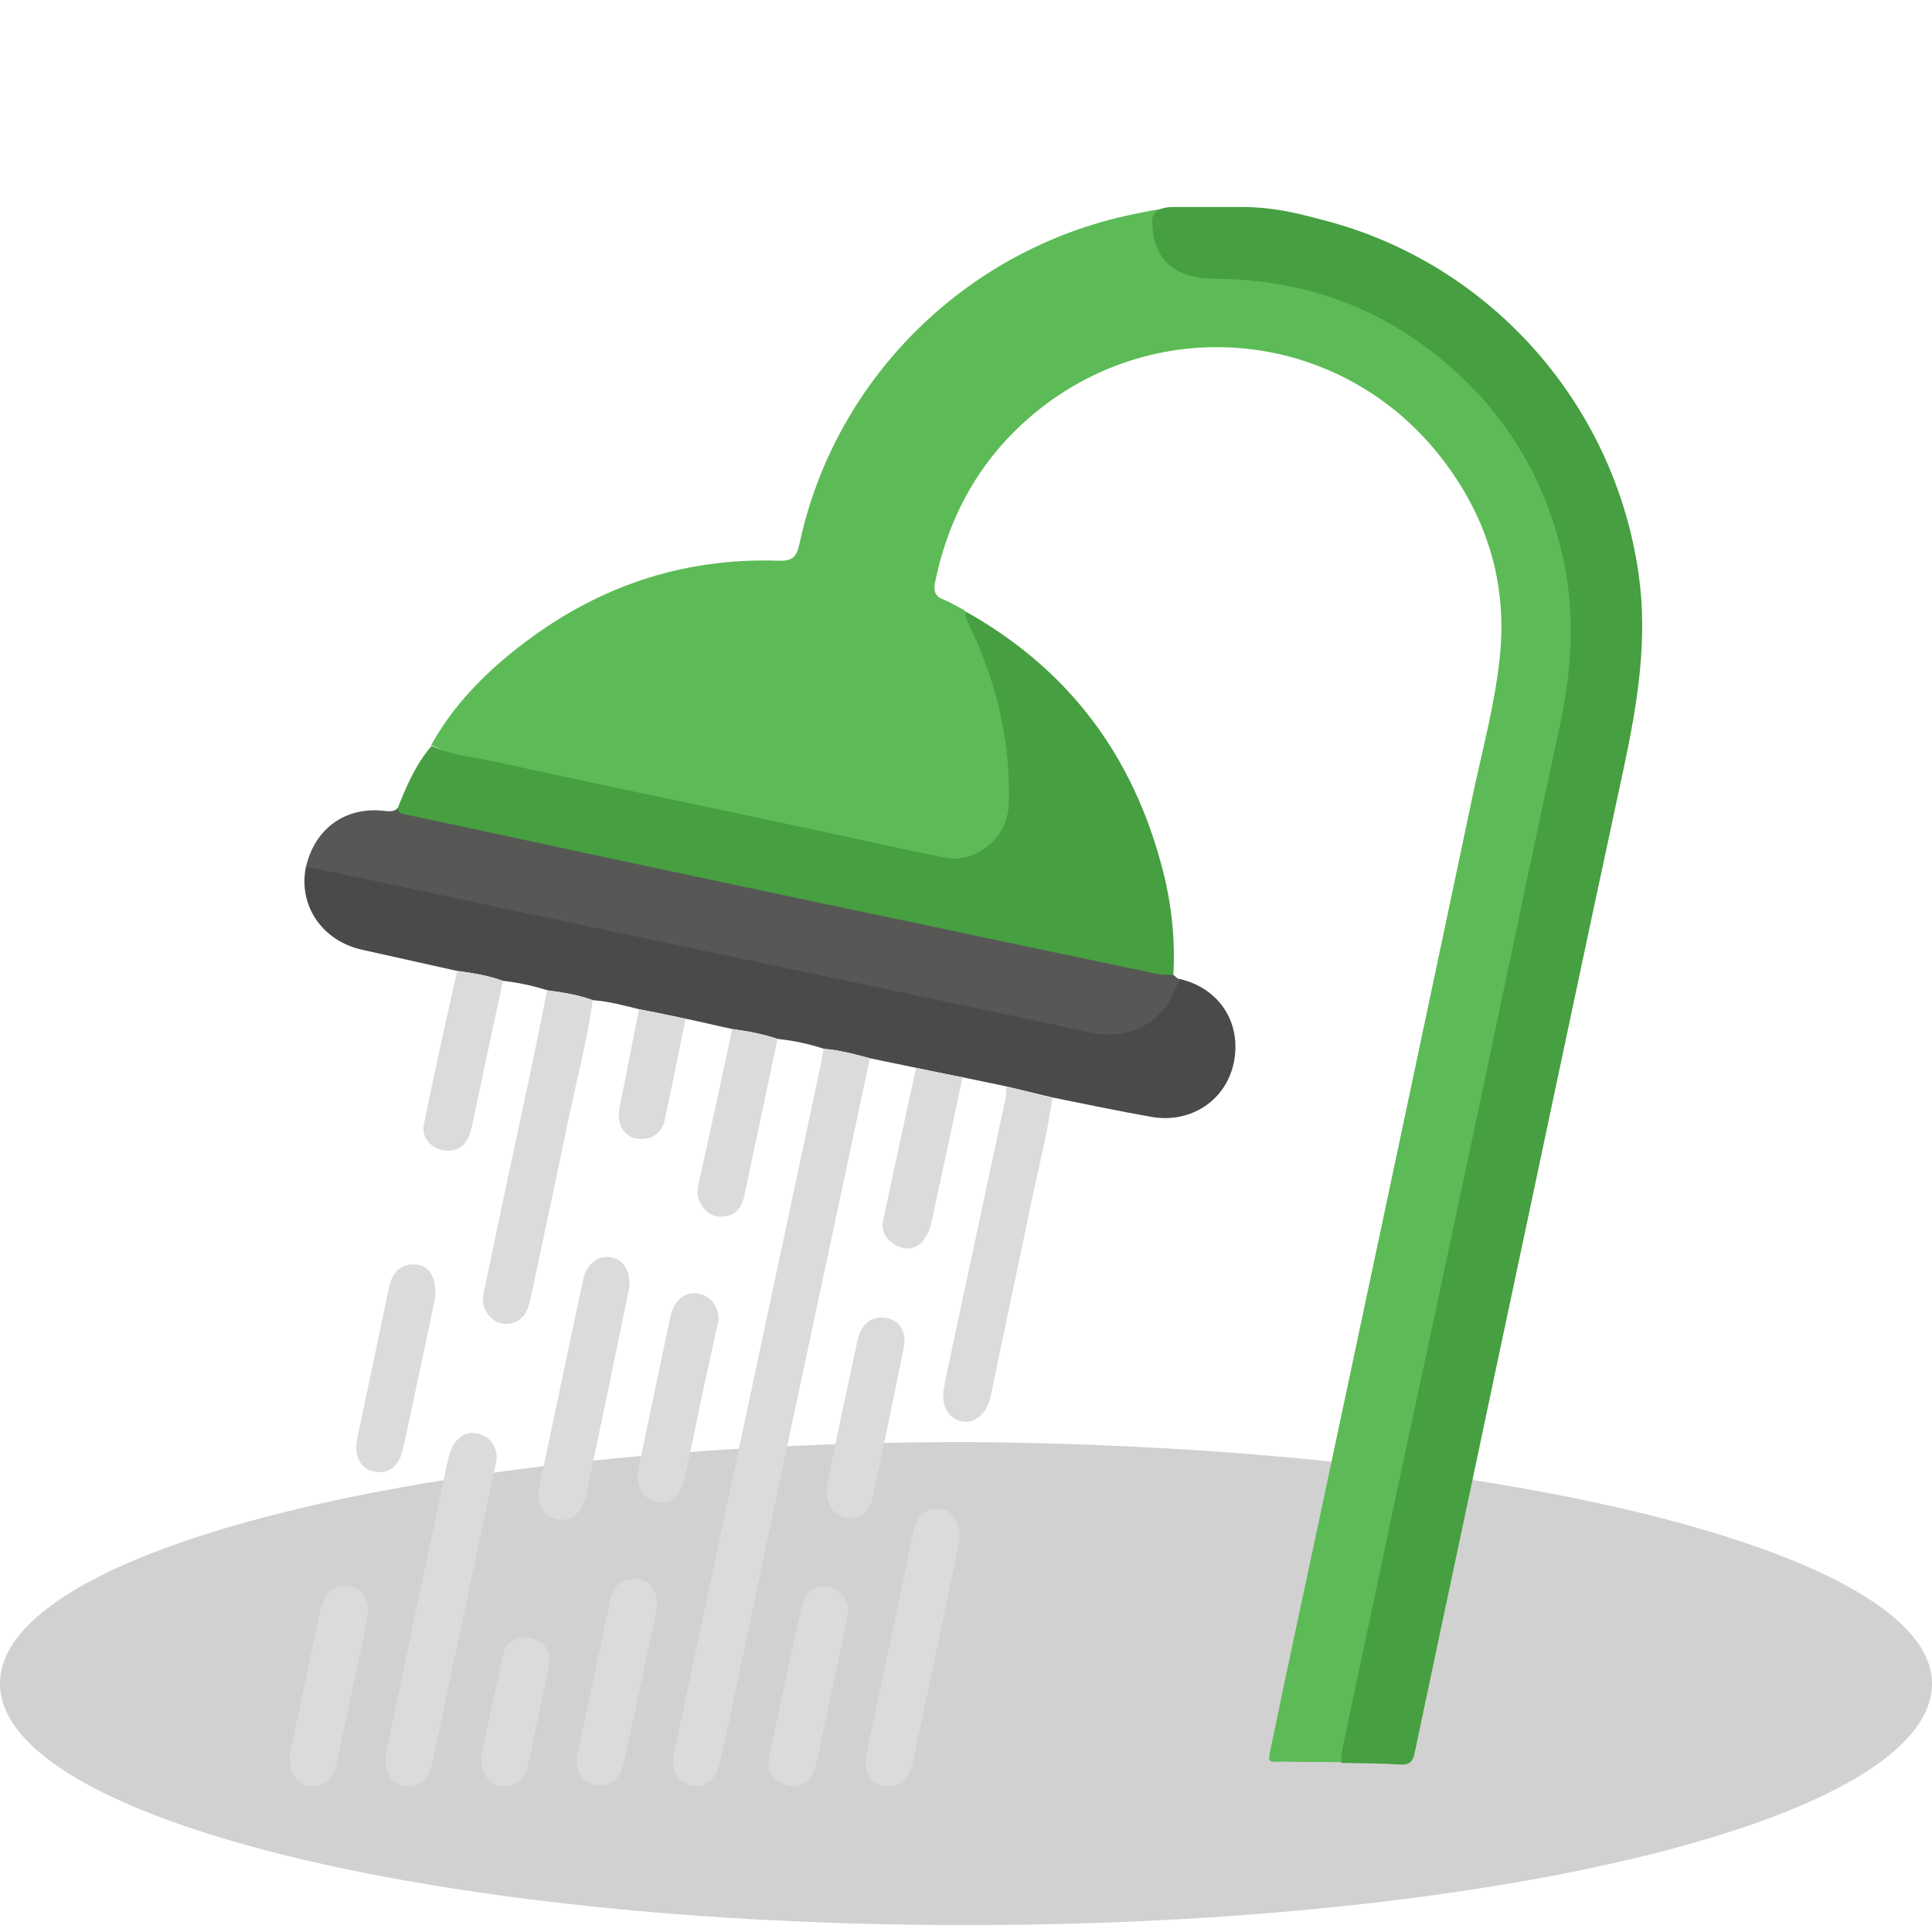 <svg width="140" height="140" viewBox="0 0 140 140" fill="none" xmlns="http://www.w3.org/2000/svg">
<path opacity="0.2" fill-rule="evenodd" clip-rule="evenodd" d="M140 122C140 131.722 108.709 139.5 70 139.5C31.291 139.5 0 131.722 0 122C0 112.278 31.291 104.5 70 104.5C108.709 104.743 140 112.521 140 122Z" fill="#1D1D1B"/>
<path d="M86 15C86 17.748 85.722 20 88.5 20C94.326 20 99.34 21.445 104 25C109.079 28.854 112.626 34.286 114 40.5C114.896 44.623 114.396 48.907 113.5 53C111.319 63.098 109.651 73.402 107.5 83.5C105.857 91.297 104.143 99.233 102.5 107C101.066 113.782 98.934 119.718 97.5 126.5C97.44 126.829 97.241 127.358 97.211 127.687C95.897 127.687 94.612 127.687 93.297 127.657C91.744 127.627 91.834 127.955 92.162 126.312C93.327 120.666 94.552 115.05 95.747 109.403C99.392 92.255 103.037 75.107 106.651 57.959C107.368 54.524 108.324 51.088 108.683 47.593C109.221 42.425 107.846 37.764 104.799 33.642C97.241 23.365 82.632 22.259 73.55 31.222C70.473 34.269 68.621 37.973 67.755 42.216C67.635 42.813 67.755 43.202 68.352 43.44C68.89 43.65 69.398 43.978 69.936 44.247C69.906 44.635 70.351 45.171 70.5 45.5C72.442 49.593 75.149 53.459 75 58C74.91 60.419 70.115 63.478 67.755 63C63.363 62.103 58.862 61.426 54.5 60.5C48.047 59.126 42.423 57.434 36 56C34.447 55.641 32.742 54.703 31.248 53.986C32.802 51.178 35.012 48.907 37.492 46.966C43.019 42.604 49.322 40.393 56.402 40.632C57.358 40.662 57.717 40.423 57.926 39.437C60.525 27.219 70.354 17.718 82.662 15.418C84.5 15 85.851 15 86 15Z" fill="#5CBB56"/>
<path d="M83.5 16C83.508 15.224 84.277 15 85 15C87.241 15 87.789 15 90 15C92.585 15 94.642 15.627 96.255 16.046C108.085 19.242 116.958 29.31 118.721 41.469C119.438 46.279 118.661 50.939 117.675 55.599C114.538 70.148 111.491 84.697 108.384 99.276C106.442 108.507 104.47 117.709 102.529 126.94C102.409 127.477 102.29 127.896 101.543 127.866C100.109 127.776 98.645 127.776 97.181 127.746C97.211 127.418 97.211 127.059 97.271 126.761C98.705 119.979 100.139 113.227 101.573 106.446C103.246 98.678 104.919 90.881 106.562 83.114C108.713 73.016 110.804 62.889 112.985 52.821C113.881 48.728 114.18 44.636 113.283 40.513C111.909 34.299 108.683 29.22 103.604 25.366C98.944 21.811 93.656 20.198 87.83 20.198C85.082 20.138 83.47 18.748 83.5 16Z" fill="#469F40"/>
<path d="M31.278 54.046C32.772 54.763 34.385 54.853 35.968 55.211C42.391 56.645 48.844 57.96 55.297 59.334C59.689 60.26 64.05 61.246 68.412 62.142C70.772 62.62 73.043 60.678 73.102 58.258C73.252 53.718 72.206 49.446 70.264 45.353C70.115 45.024 69.906 44.696 69.965 44.307C77.434 48.49 82.124 54.763 84.245 63.009C84.903 65.518 85.172 68.117 85.022 70.716C84.604 70.686 84.186 70.716 83.797 70.627C78.091 69.432 72.355 68.207 66.649 67.012C60.764 65.757 54.849 64.532 48.964 63.277C42.451 61.873 35.938 60.469 29.426 59.095C29.097 59.035 28.858 58.975 28.798 58.617C29.456 56.944 30.143 55.361 31.278 54.046Z" fill="#469F40"/>
<path d="M85.411 70.955C84.694 73.912 83.047 76.627 80 76C69.484 73.759 57.516 71.211 47 69C38.635 67.237 30.74 64.621 22.375 62.859C22.316 62.829 22.226 62.859 22.166 62.859C22.794 60.02 25.064 58.407 27.902 58.766C28.261 58.796 28.559 58.825 28.828 58.557C28.858 58.915 29.127 58.975 29.456 59.035C35.968 60.409 42.481 61.843 48.993 63.217C54.879 64.472 60.794 65.727 66.679 66.951C72.385 68.176 78.121 69.371 83.827 70.566C84.216 70.656 84.634 70.626 85.052 70.656C85.172 70.775 85.291 70.865 85.411 70.955Z" fill="#575756"/>
<path d="M66.38 77.378C65.275 77.139 64.17 76.93 63.064 76.691C61.959 76.392 60.854 76.093 59.718 76.004C58.643 75.645 57.508 75.406 56.373 75.287C55.297 74.928 54.192 74.719 53.086 74.57C51.951 74.331 50.846 74.062 49.711 73.823C48.575 73.584 47.47 73.345 46.335 73.136C45.229 72.867 44.154 72.568 42.989 72.479C41.913 72.09 40.778 71.911 39.673 71.762C38.627 71.433 37.552 71.194 36.446 71.075C35.371 70.686 34.265 70.507 33.13 70.358C30.86 69.85 28.589 69.342 26.289 68.834C23.361 68.207 21.599 65.637 22.166 62.829C22.226 62.829 22.316 62.829 22.375 62.829C30.74 64.592 39.075 66.384 47.44 68.147C57.956 70.358 68.502 72.568 79.017 74.809C82.065 75.466 84.664 73.883 85.41 70.925C88.308 71.552 89.981 74.062 89.414 76.96C88.876 79.708 86.307 81.441 83.439 80.933C81.049 80.515 78.659 80.007 76.269 79.529C75.164 79.26 74.028 78.991 72.923 78.722C71.877 78.513 70.802 78.274 69.756 78.065C68.621 77.856 67.486 77.617 66.38 77.378Z" fill="#4A4A4A"/>
<path d="M59.689 76.003C60.824 76.093 61.929 76.392 63.035 76.691C61.541 83.651 60.077 90.612 58.583 97.573C56.88 105.519 55.207 113.466 53.535 121.413C53.086 123.564 52.638 125.685 52.13 127.836C51.861 129.001 51.025 129.598 50.099 129.389C49.083 129.15 48.575 128.224 48.844 127.029C52.369 110.479 55.895 93.958 59.42 77.407C59.509 76.959 59.599 76.481 59.689 76.003Z" fill="#DBDBDB"/>
<path d="M27.962 127.119C28.291 125.506 28.709 123.504 29.127 121.533C30.232 116.305 31.338 111.077 32.443 105.849C32.742 104.474 33.459 103.727 34.415 103.847C35.52 103.996 36.177 104.893 35.938 106.028C34.803 111.375 33.668 116.693 32.533 122.04C32.114 124.042 31.726 126.044 31.248 128.015C31.009 129.001 30.173 129.629 29.276 129.419C28.35 129.18 27.842 128.553 27.962 127.119Z" fill="#DBDBDB"/>
<path d="M72.923 78.752C74.028 79.021 75.164 79.29 76.269 79.559C75.821 82.576 75.044 85.504 74.447 88.492C73.55 92.764 72.654 97.036 71.758 101.308C71.519 102.413 70.623 103.16 69.756 103.011C68.741 102.831 68.203 101.905 68.382 100.71C68.502 100.053 68.621 99.396 68.77 98.739C70.115 92.405 71.489 86.072 72.833 79.738C72.923 79.41 72.893 79.081 72.923 78.752Z" fill="#DBDBDB"/>
<path d="M39.643 71.762C40.778 71.911 41.883 72.09 42.959 72.479C42.511 75.526 41.734 78.513 41.107 81.501C40.24 85.743 39.314 89.985 38.418 94.227C38.239 95.034 37.91 95.691 37.014 95.9C36.267 96.05 35.699 95.721 35.281 95.124C34.863 94.556 34.982 93.899 35.132 93.301C36.237 87.924 37.402 82.576 38.538 77.229C38.926 75.376 39.284 73.554 39.643 71.762Z" fill="#DBDBDB"/>
<path d="M69.547 111.584C69.129 113.586 68.651 115.856 68.173 118.127C67.516 121.294 66.829 124.43 66.171 127.597C65.873 128.971 65.066 129.659 63.99 129.39C62.945 129.151 62.527 128.254 62.825 126.91C63.961 121.592 65.096 116.245 66.201 110.927C66.41 109.882 67.127 109.254 68.024 109.314C68.95 109.404 69.577 110.18 69.547 111.584Z" fill="#DBDBDB"/>
<path d="M45.618 93.211C45.17 95.362 44.692 97.692 44.214 100.023C43.646 102.771 43.048 105.549 42.481 108.298C42.212 109.612 41.405 110.299 40.39 110.09C39.254 109.851 38.806 108.955 39.105 107.581C40.181 102.622 41.196 97.633 42.272 92.674C42.481 91.658 43.288 91.001 44.094 91.09C45.05 91.15 45.648 91.897 45.618 93.211Z" fill="#DBDBDB"/>
<path d="M52.071 95.631C51.742 97.155 51.354 98.858 50.995 100.56C50.517 102.741 50.099 104.922 49.621 107.103C49.322 108.417 48.575 109.045 47.589 108.836C46.544 108.597 46.006 107.7 46.275 106.416C47.022 102.711 47.828 99.007 48.605 95.302C48.844 94.257 49.651 93.6 50.457 93.719C51.413 93.838 52.071 94.555 52.071 95.631Z" fill="#DBDBDB"/>
<path d="M31.547 93.928C31.308 95.123 30.979 96.677 30.651 98.23C30.143 100.56 29.695 102.861 29.157 105.161C28.858 106.386 27.992 106.894 26.946 106.595C26.08 106.356 25.662 105.43 25.871 104.325C26.647 100.62 27.424 96.946 28.201 93.241C28.44 92.136 29.127 91.538 30.143 91.628C31.069 91.748 31.577 92.405 31.547 93.928Z" fill="#DBDBDB"/>
<path d="M47.619 116.484C47.35 117.738 47.052 119.202 46.723 120.696C46.215 123.086 45.707 125.476 45.17 127.866C44.931 129.001 44.005 129.598 43.078 129.359C42.122 129.12 41.614 128.194 41.853 127.059C42.66 123.325 43.437 119.59 44.243 115.856C44.453 114.84 45.17 114.303 46.156 114.422C47.141 114.542 47.649 115.169 47.619 116.484Z" fill="#DBDBDB"/>
<path d="M57.597 129.449C56.313 129.419 55.506 128.493 55.715 127.417C56.492 123.743 57.269 120.098 58.075 116.454C58.314 115.378 59.181 114.781 60.077 114.99C61.063 115.199 61.63 116.125 61.391 117.23C60.675 120.726 59.928 124.191 59.181 127.656C59.002 128.583 58.523 129.359 57.597 129.449Z" fill="#DBDBDB"/>
<path d="M59.898 107.85C60.197 106.386 60.525 104.683 60.884 102.981C61.302 101.039 61.72 99.067 62.138 97.125C62.377 95.93 63.214 95.303 64.259 95.512C65.215 95.691 65.723 96.558 65.484 97.723C64.737 101.337 63.99 104.982 63.214 108.597C63.005 109.553 62.377 110.091 61.362 110.001C60.465 109.882 59.868 109.105 59.898 107.85Z" fill="#DBDBDB"/>
<path d="M21.001 127.149C21.509 124.759 22.077 122.04 22.644 119.322C22.853 118.395 23.033 117.439 23.272 116.513C23.541 115.408 24.287 114.781 25.213 114.93C26.199 115.079 26.827 115.886 26.617 117.081C26.229 119.381 25.691 121.652 25.213 123.922C24.945 125.237 24.646 126.521 24.377 127.836C24.138 128.911 23.391 129.539 22.435 129.419C21.539 129.33 20.971 128.553 21.001 127.149Z" fill="#DBDBDB"/>
<path d="M53.056 74.57C54.162 74.719 55.267 74.928 56.343 75.287C55.536 79.081 54.729 82.905 53.923 86.699C53.744 87.565 53.236 88.133 52.34 88.163C51.533 88.193 50.935 87.715 50.637 86.938C50.487 86.579 50.547 86.221 50.607 85.832C51.443 82.128 52.25 78.364 53.056 74.57Z" fill="#DBDBDB"/>
<path d="M33.13 70.357C34.265 70.507 35.371 70.686 36.446 71.074C35.699 74.54 34.953 78.005 34.236 81.471C33.967 82.785 33.429 83.383 32.443 83.383C31.397 83.383 30.501 82.516 30.71 81.501C31.457 77.796 32.294 74.062 33.13 70.357Z" fill="#DBDBDB"/>
<path d="M66.38 77.378C67.516 77.617 68.621 77.826 69.756 78.065C69.009 81.531 68.263 85.026 67.516 88.491C67.157 90.224 66.022 90.941 64.797 90.164C64.17 89.776 63.841 89.178 63.99 88.461C64.767 84.787 65.574 81.082 66.38 77.378Z" fill="#DBDBDB"/>
<path d="M34.863 127.209C35.371 124.938 35.908 122.309 36.536 119.68C36.745 118.844 37.731 118.456 38.657 118.754C39.673 119.083 39.912 119.86 39.762 120.786C39.464 122.339 39.105 123.893 38.776 125.446C38.567 126.342 38.448 127.269 38.179 128.165C37.91 129.061 37.283 129.539 36.327 129.42C35.431 129.33 34.863 128.553 34.863 127.209Z" fill="#DBDBDB"/>
<path d="M46.305 73.136C47.44 73.375 48.545 73.614 49.681 73.823C49.173 76.273 48.695 78.752 48.157 81.202C47.918 82.248 47.022 82.696 46.036 82.487C45.2 82.307 44.692 81.411 44.871 80.395C45.349 77.975 45.827 75.556 46.305 73.136Z" fill="#DBDBDB"/>
</svg>
